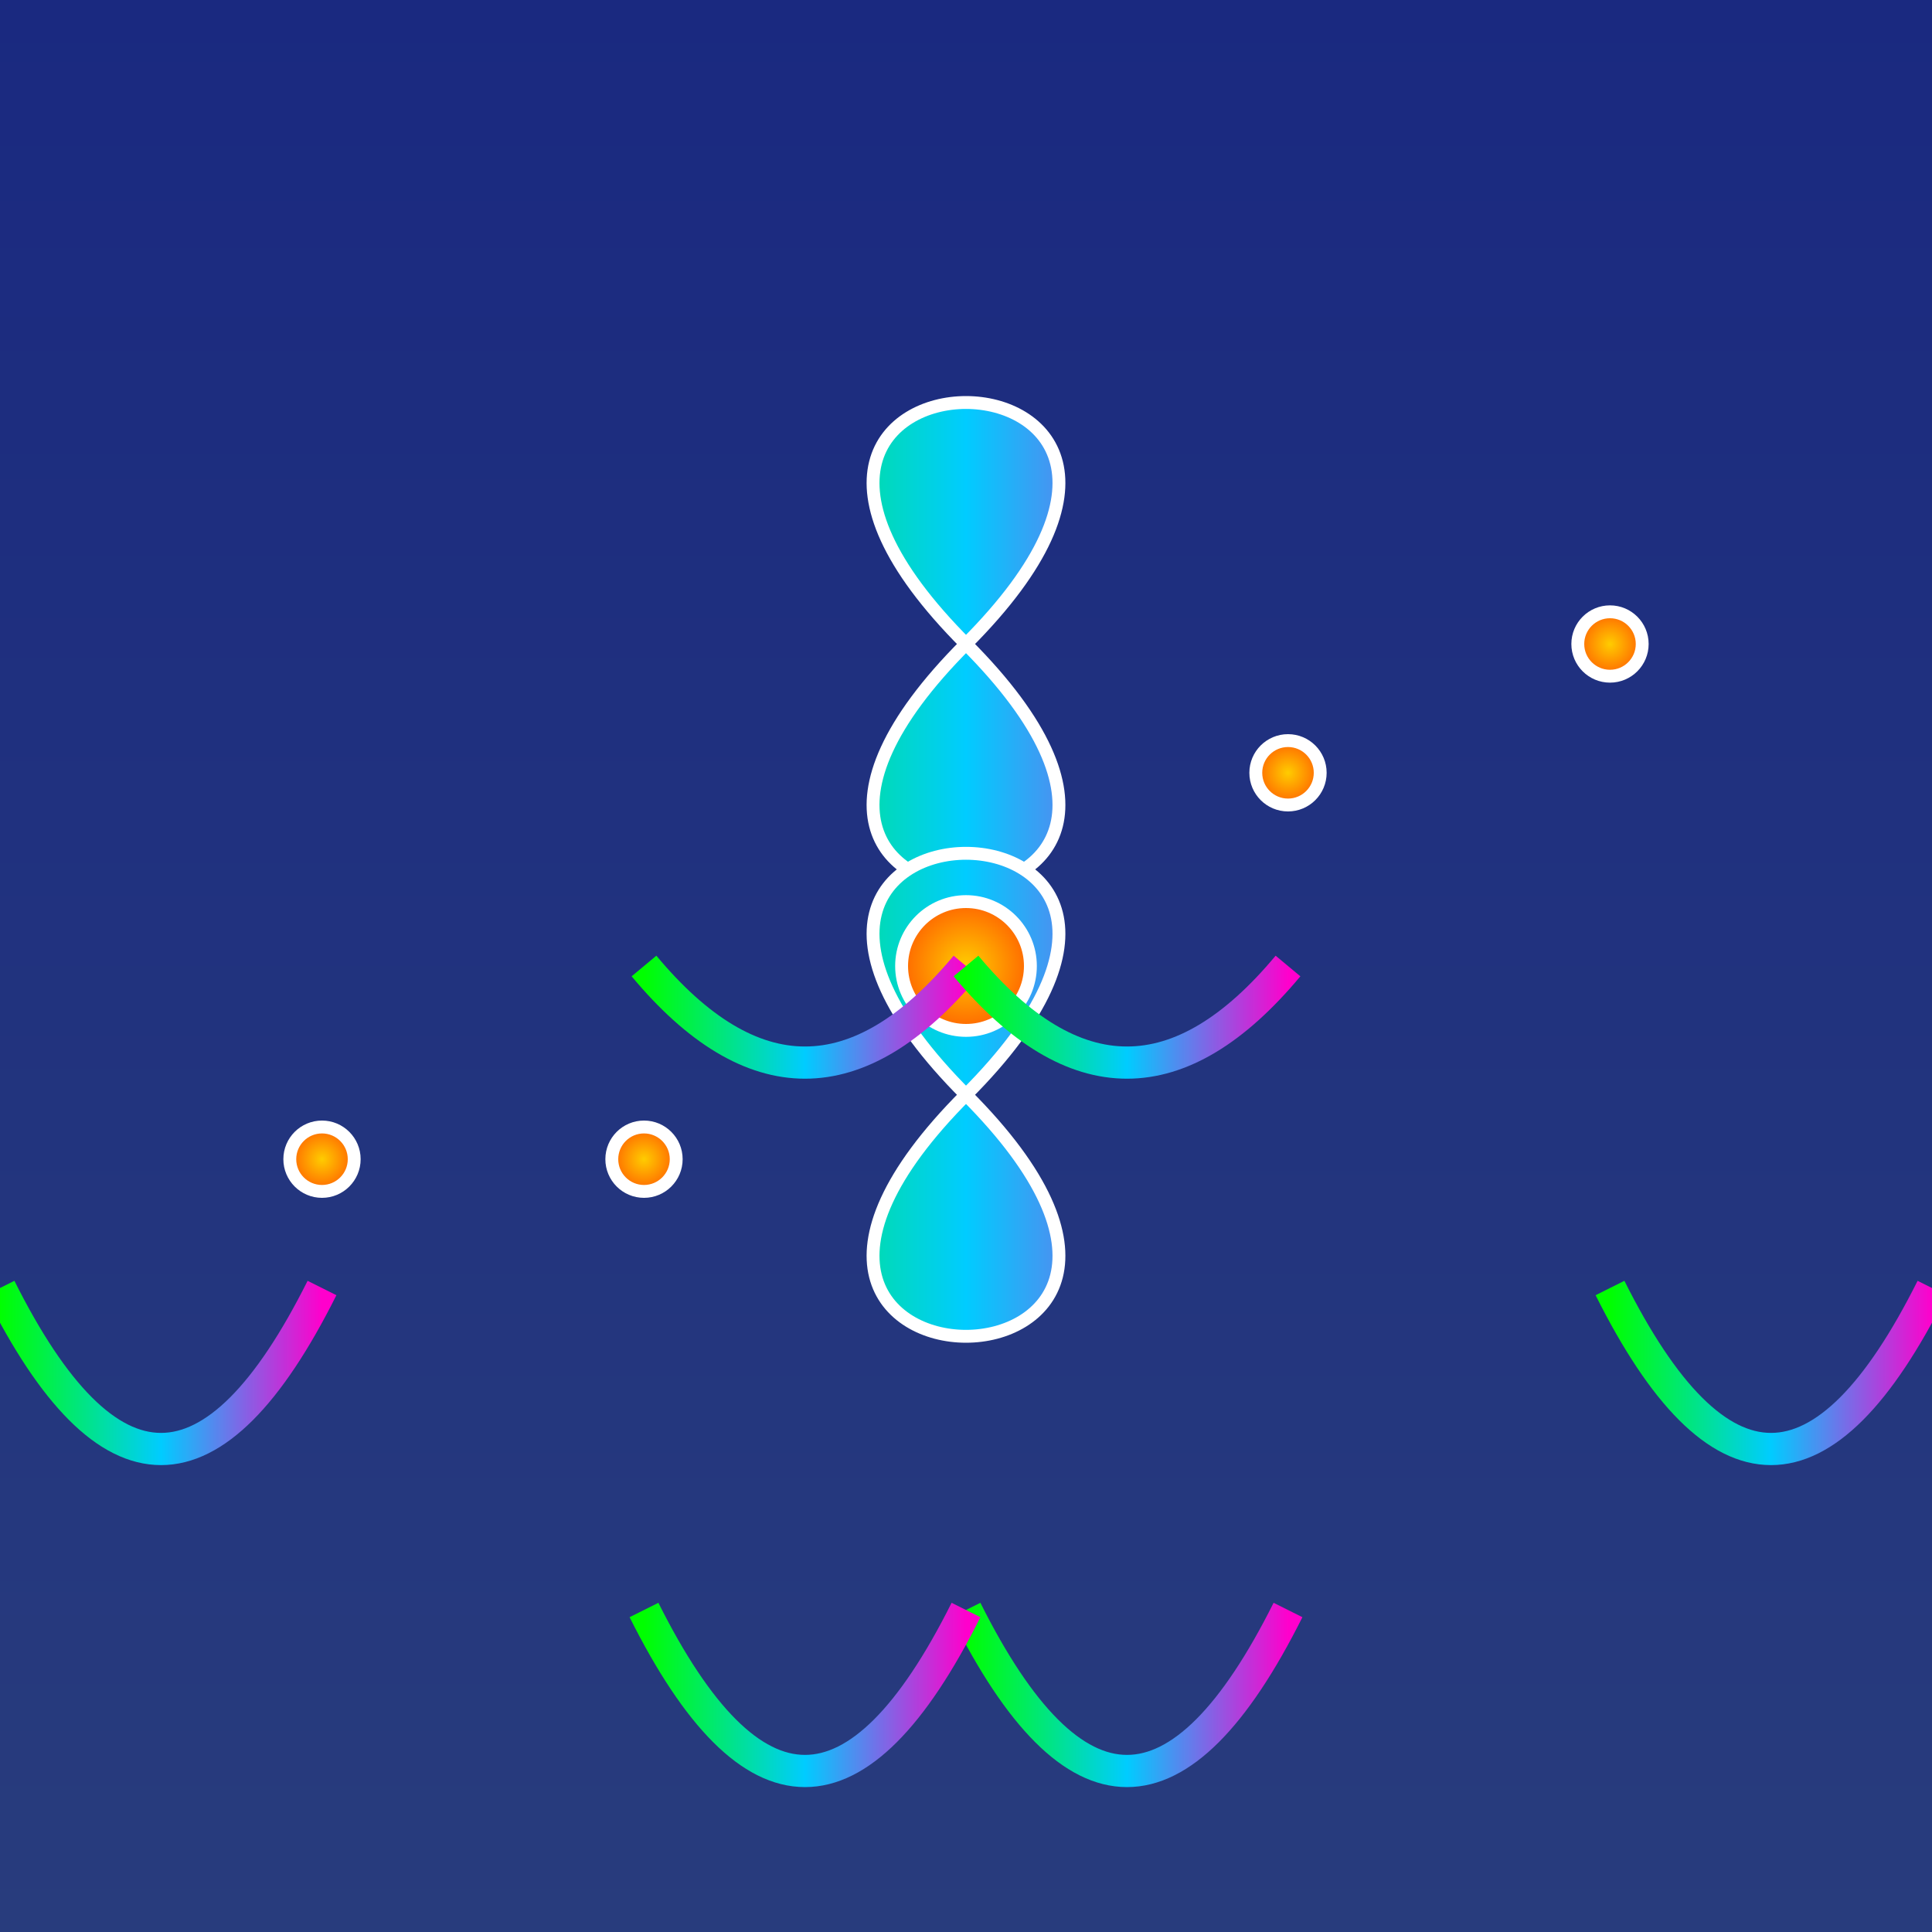<svg xmlns="http://www.w3.org/2000/svg" viewBox="0 0 300 300">
  <rect x="0" y="0" width="300" height="300" fill="#808080" stroke="none"/>
  <defs>
    <linearGradient id="skyGradient" x1="0" y1="0" x2="0" y2="1">
      <stop offset="0%" style="stop-color: #1a2980; stop-opacity:1"/>
      <stop offset="100%" style="stop-color: #283c7d; stop-opacity:1"/>
    </linearGradient>
    <radialGradient id="starGradient" cx="50%" cy="50%" r="50%">
      <stop offset="0%" style="stop-color: #ffcc00; stop-opacity:1"/>
      <stop offset="100%" style="stop-color: #ff6600; stop-opacity:1"/>
    </radialGradient>
    <linearGradient id="galaxyGradient" x1="0" y1="0" x2="1" y2="0">
      <stop offset="0%" style="stop-color: #00ff00; stop-opacity:1"/>
      <stop offset="50%" style="stop-color: #00ccff; stop-opacity:1"/>
      <stop offset="100%" style="stop-color: #ff00cc; stop-opacity:1"/>
    </linearGradient>
  </defs>
  <rect width="100%" height="100%" fill="url(#skyGradient)"/>
  <g>
    <path d="M150 100 C100 50, 200 50, 150 100 C100 150, 200 150, 150 100" fill="url(#galaxyGradient)" stroke="white" stroke-width="2"/>
    <path d="M150 170 C100 120, 200 120, 150 170 C100 220, 200 220, 150 170" fill="url(#galaxyGradient)" stroke="white" stroke-width="2"/>
  </g>
  <circle cx="150" cy="150" r="10" fill="url(#starGradient)" stroke="white" stroke-width="2"/>
  <circle cx="200" cy="120" r="5" fill="url(#starGradient)" stroke="white" stroke-width="2"/>
  <circle cx="100" cy="180" r="5" fill="url(#starGradient)" stroke="white" stroke-width="2"/>
  <circle cx="250" cy="100" r="5" fill="url(#starGradient)" stroke="white" stroke-width="2"/>
  <circle cx="50" cy="180" r="5" fill="url(#starGradient)" stroke="white" stroke-width="2"/>
  <path d="M250 200 Q275 250 300 200" fill="none" stroke="url(#galaxyGradient)" stroke-width="5"/>
  <path d="M50 200 Q25 250 0 200" fill="none" stroke="url(#galaxyGradient)" stroke-width="5"/>
  <path d="M100 150 Q125 180 150 150" fill="none" stroke="url(#galaxyGradient)" stroke-width="5"/>
  <path d="M200 150 Q175 180 150 150" fill="none" stroke="url(#galaxyGradient)" stroke-width="5"/>
  <path d="M150 250 Q175 300 200 250" fill="none" stroke="url(#galaxyGradient)" stroke-width="5"/>
  <path d="M150 250 Q125 300 100 250" fill="none" stroke="url(#galaxyGradient)" stroke-width="5"/>
</svg>